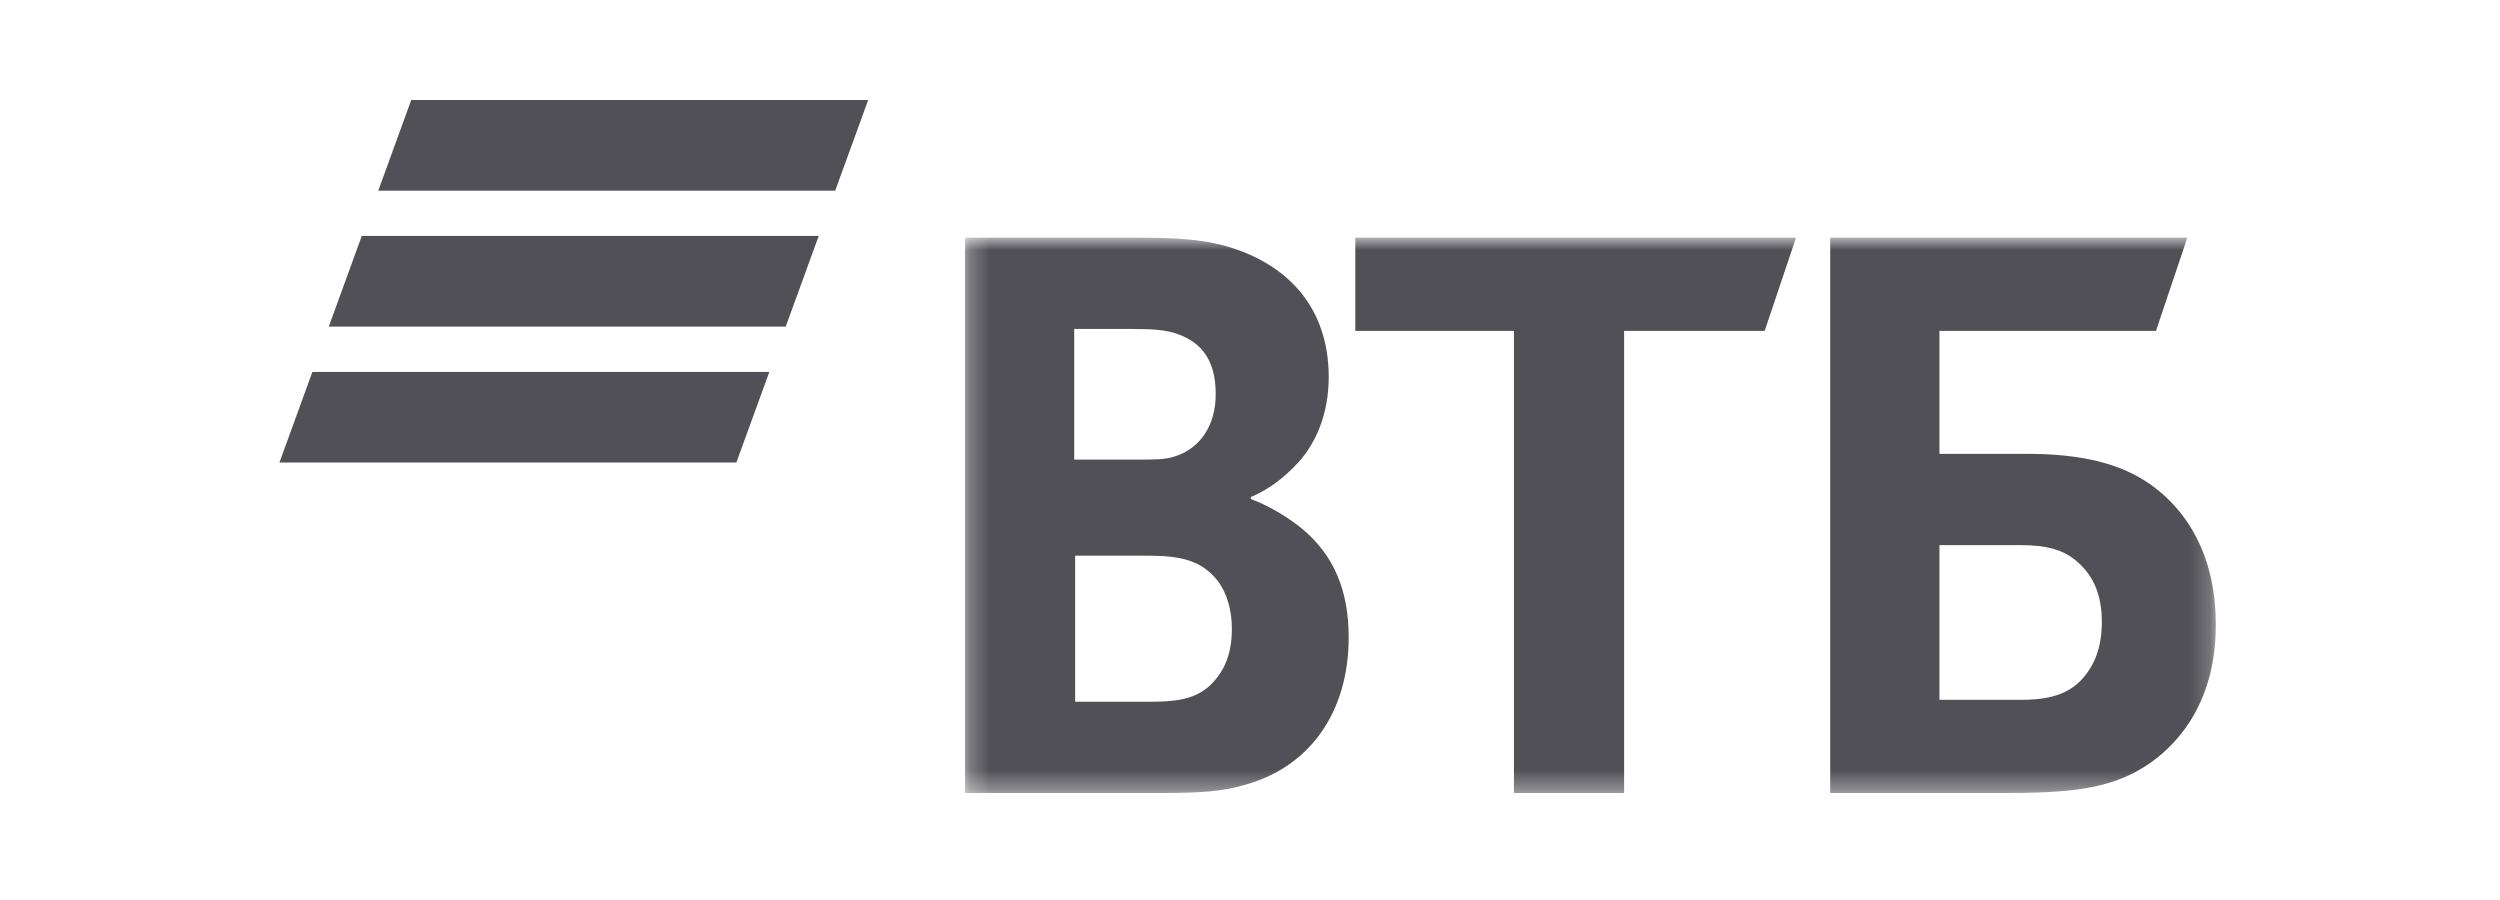 <?xml version="1.0" encoding="UTF-8"?> <svg xmlns="http://www.w3.org/2000/svg" width="125" height="45" viewBox="0 0 125 45" fill="none"> <path fill-rule="evenodd" clip-rule="evenodd" d="M20.562 5L18.913 9.533H41.76L43.409 5H20.562ZM18.088 11.798L16.44 16.329H39.287L40.935 11.798H18.088ZM15.62 18.596L13.971 23.127H36.818L38.466 18.596H15.62Z" fill="#505056"></path> <mask id="mask0_458_45773" style="mask-type:alpha" maskUnits="userSpaceOnUse" x="48" y="11" width="63" height="29"> <path d="M48.249 39.65H110.791V11.885H48.249V39.65Z" fill="white"></path> </mask> <g mask="url(#mask0_458_45773)"> <path fill-rule="evenodd" clip-rule="evenodd" d="M62.543 24.854V24.95C63.587 25.334 64.584 26.007 65.107 26.439C66.721 27.784 67.434 29.561 67.434 31.867C67.434 35.663 65.439 38.4 62.162 39.265C61.165 39.553 60.121 39.65 58.173 39.65H48.249V11.885H57.034C58.839 11.885 60.073 11.98 61.165 12.268C64.347 13.133 66.436 15.343 66.436 18.849C66.436 20.723 65.772 22.309 64.68 23.365C64.205 23.845 63.54 24.422 62.543 24.854ZM53.757 27.784V35.086H57.557C58.696 35.086 59.741 34.99 60.501 34.269C61.261 33.548 61.593 32.636 61.593 31.435C61.593 30.523 61.355 29.658 60.88 29.034C60.073 28.025 59.076 27.784 57.367 27.784H53.757ZM53.71 22.98H56.796C57.746 22.98 58.221 22.98 58.696 22.836C59.978 22.452 60.786 21.3 60.786 19.714C60.786 17.841 59.931 17.024 58.696 16.64C58.173 16.496 57.651 16.448 56.606 16.448H53.71V22.98ZM75.697 39.65V16.544H67.766V11.885H89.801L88.234 16.544H81.205V39.65H75.697ZM91.51 39.65V11.885H109.366L107.799 16.544H96.972V22.692H101.388C104.95 22.692 106.802 23.557 108.084 24.662C109.081 25.527 110.791 27.448 110.791 31.244C110.791 34.99 109.034 37.055 107.562 38.112C105.852 39.313 104.048 39.65 100.391 39.65H91.51ZM96.972 34.99H101.104C102.67 34.99 103.62 34.606 104.285 33.741C104.617 33.309 105.092 32.539 105.092 31.099C105.092 29.658 104.617 28.649 103.668 27.928C103.098 27.496 102.338 27.257 101.056 27.257H96.972V34.99Z" fill="#505056"></path> </g> </svg> 